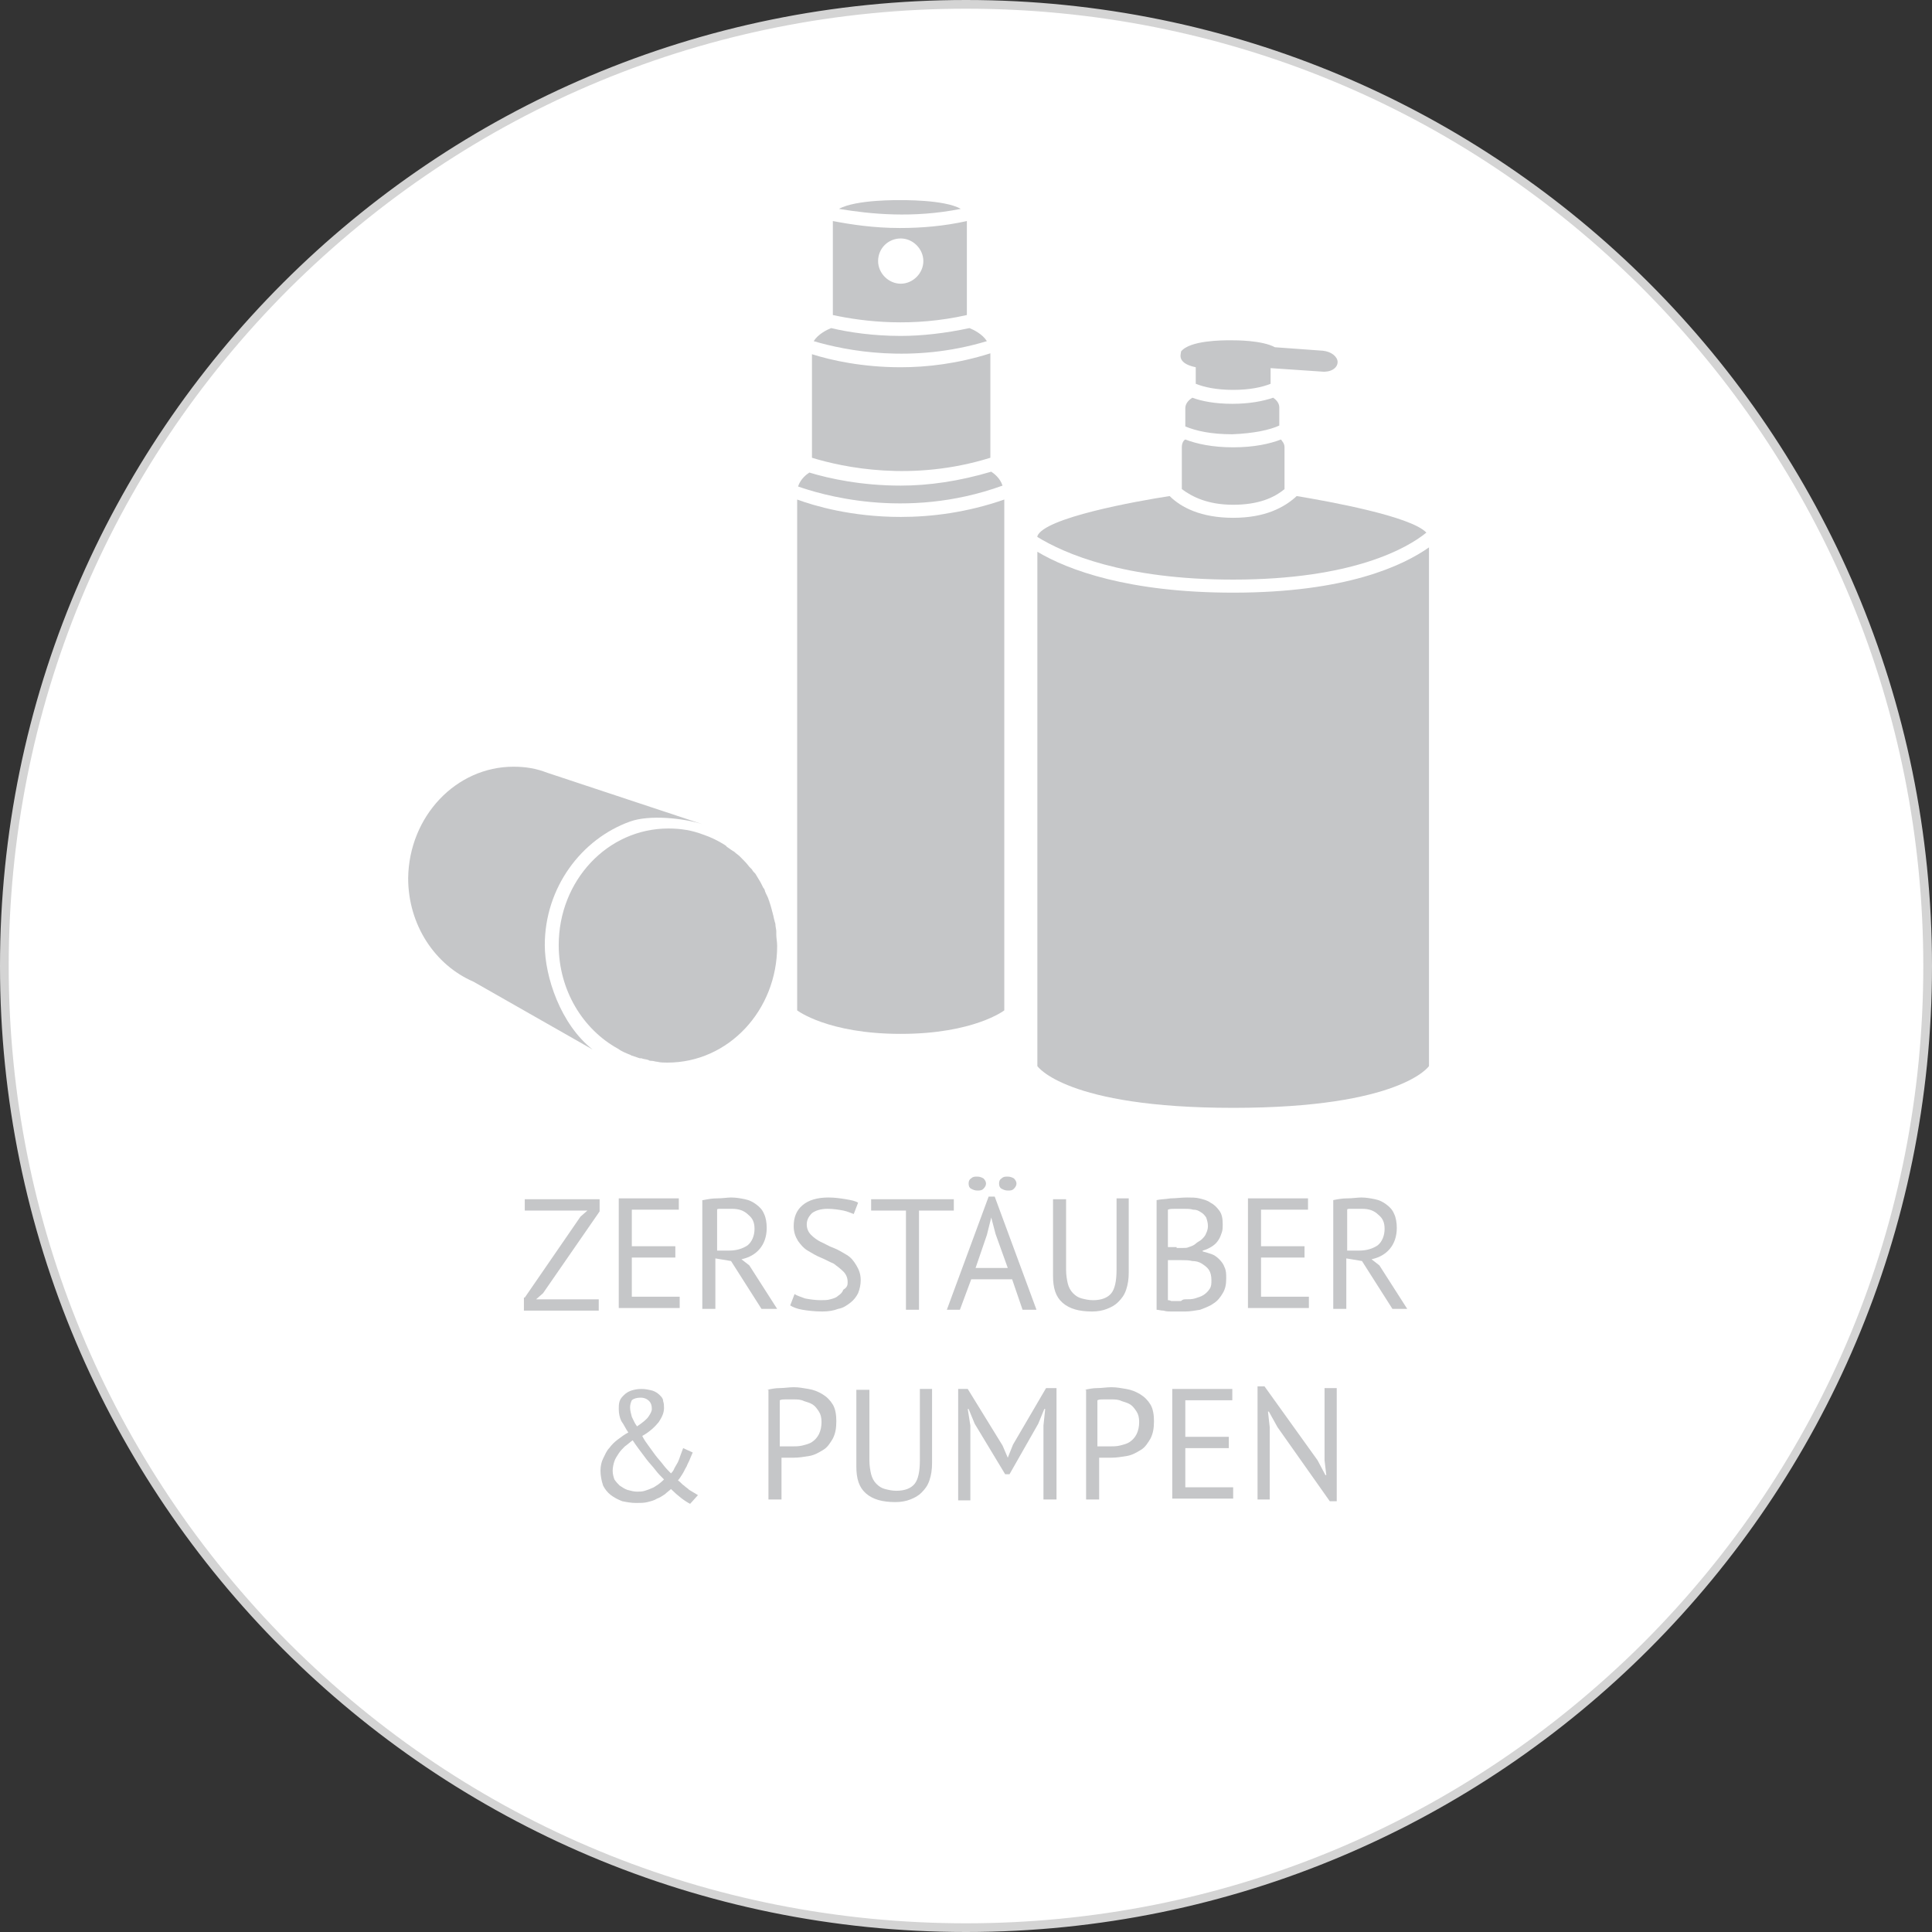 <?xml version="1.0" encoding="utf-8"?>
<!-- Generator: Adobe Illustrator 16.0.0, SVG Export Plug-In . SVG Version: 6.00 Build 0)  -->
<!DOCTYPE svg PUBLIC "-//W3C//DTD SVG 1.1//EN" "http://www.w3.org/Graphics/SVG/1.1/DTD/svg11.dtd">
<svg version="1.1" id="Ebene_1" xmlns="http://www.w3.org/2000/svg" xmlns:xlink="http://www.w3.org/1999/xlink" x="0px" y="0px"
	 width="222px" height="222px" viewBox="0 0 222 222" style="enable-background:new 0 0 222 222;" xml:space="preserve">
<rect x="0" y="0" width="222" height="222" fill="#333333" stroke="none"/>
<style type="text/css">
<![CDATA[
	.st0{fill:#E1001A;}
	.st1{fill:#1A171B;}
	.st2{clip-path:url(#SVGID_2_);fill:#E1001A;}
	.st3{fill:#1CE4F0;}
	.st4{fill:#BE0C1D;}
	.st5{clip-path:url(#SVGID_2_);fill:#1A171B;}
	.st6{clip-path:url(#SVGID_4_);fill:#E1001A;}
	.st7{clip-path:url(#SVGID_4_);fill:#172982;}
	.st8{clip-path:url(#SVGID_4_);}
	.st9{fill:#C5C6C8;}
	.st10{fill:#FFFFFF;stroke:#D4D4D4;stroke-width:1.012;stroke-miterlimit:10;}
	.st11{fill:#FFFFFF;}
	.st12{fill:#62C3DC;}
	.st13{clip-path:url(#SVGID_2_);fill:#FFEC00;}
	.st14{fill:#D4D4D4;}
	.st15{fill:#3B579D;}
]]>
</style>
<g>
	<path class="st11" d="M111,221.5C50.1,221.5,0.5,171.9,0.5,111C0.5,50.1,50.1,0.5,111,0.5c60.9,0,110.5,49.6,110.5,110.5
		C221.5,171.9,171.9,221.5,111,221.5z"/>
	<path class="st14" d="M111,1c29.4,0,57,11.4,77.8,32.2C209.5,54,221,81.6,221,111c0,29.4-11.4,57-32.2,77.8
		C168,209.5,140.4,221,111,221c-29.4,0-57-11.4-77.8-32.2C12.5,168,1,140.4,1,111s11.4-57,32.2-77.8C54,12.5,81.6,1,111,1 M111,0
		C49.7,0,0,49.7,0,111c0,61.3,49.7,111,111,111c61.3,0,111-49.7,111-111C222,49.7,172.3,0,111,0L111,0z"/>
</g>
<path class="st9" d="M141.7,68.1c-12,0-19-2.6-22.5-4.7v59.1c0,0,3.2,4.8,22.5,4.8c19.3,0,22.5-4.8,22.5-4.8V62.9
	C161.2,65,154.7,68.1,141.7,68.1z"/>
<g>
	<g>
		<path class="st9" d="M76.8,95.2c1.4,0,2.7,0.2,4,0.7l0,0c0.9,0.3,1.7,0.7,2.5,1.2c0.1,0.1,0.2,0.1,0.2,0.2
			c0.2,0.1,0.4,0.3,0.6,0.4c0.1,0.1,0.2,0.1,0.3,0.2c0.2,0.2,0.4,0.3,0.6,0.5c0.1,0.1,0.1,0.1,0.2,0.2c0.3,0.3,0.6,0.6,0.9,1
			c0.1,0.1,0.2,0.2,0.3,0.3c0.1,0.2,0.2,0.3,0.4,0.5c0.1,0.2,0.2,0.3,0.3,0.5c0.1,0.2,0.2,0.3,0.3,0.5c0.1,0.2,0.2,0.4,0.3,0.6
			c0.1,0.1,0.2,0.3,0.2,0.4c0.1,0.3,0.3,0.6,0.4,0.9c0,0.1,0.1,0.2,0.1,0.3c0.1,0.3,0.2,0.6,0.3,1c0,0.1,0.1,0.3,0.1,0.4
			c0.1,0.3,0.1,0.5,0.2,0.8c0,0.1,0.1,0.3,0.1,0.4c0,0.3,0.1,0.6,0.1,0.8c0,0.1,0,0.3,0,0.4c0,0.4,0.1,0.8,0.1,1.3
			c0,7.4-5.6,13.4-12.6,13.4c-0.4,0-0.8,0-1.2-0.1c-0.2,0-0.4-0.1-0.6-0.1c-0.1,0-0.3,0-0.4-0.1c-0.3-0.1-0.6-0.1-0.8-0.2
			c-0.1,0-0.1,0-0.2,0c-0.3-0.1-0.6-0.2-0.9-0.3l0,0c-0.1,0-0.1-0.1-0.2-0.1l0,0c-0.5-0.2-1-0.4-1.4-0.7l0,0
			c-4-2.2-6.8-6.7-6.8-11.9C64.2,101.2,69.8,95.2,76.8,95.2z"/>
	</g>
	<g>
		<path class="st9" d="M59,88.1c1.4,0,2.6,0.2,3.9,0.7l0,0l17.8,5.9c-2.2-0.7-6.1-1.1-8.3-0.3c-5.6,2-9.8,7.6-9.8,14.2
			c0,3.6,1.8,9.1,5.5,12l-13.7-7.8c-4.4-1.9-7.5-6.5-7.5-11.9C47,93.8,52.4,88.1,59,88.1z"/>
	</g>
</g>
<g>
	<path class="st9" d="M103.5,42.2c-4.4,0-8-0.8-10.2-1.5v11.9c3.6,1.1,11.5,2.8,20.5,0v-12C110,41.8,106.5,42.2,103.5,42.2z"/>
	<path class="st9" d="M95.5,37.7c-0.5,0.2-1.5,0.7-2,1.5c3.7,1.1,11.3,2.6,19.9,0c-0.5-0.8-1.5-1.3-2-1.5c-2.8,0.6-5.5,0.9-7.9,0.9
		C100.4,38.6,97.6,38.2,95.5,37.7z"/>
	<path class="st9" d="M111.1,36.2V25.4c-2.7,0.6-5.3,0.8-7.7,0.8c-3,0-5.6-0.4-7.7-0.8v10.8C99.4,37,104.9,37.6,111.1,36.2z
		 M103.5,27.4c1.4,0,2.6,1.2,2.6,2.6c0,1.4-1.2,2.6-2.6,2.6c-1.4,0-2.6-1.2-2.6-2.6C100.9,28.5,102.1,27.4,103.5,27.4z"/>
	<path class="st9" d="M115.2,55.8c-0.3-0.9-1-1.4-1.3-1.6c-3.7,1.1-7.2,1.6-10.4,1.6c-4.5,0-8.2-0.8-10.5-1.5
		c-0.3,0.2-1,0.7-1.3,1.6C94,56.7,103.9,59.9,115.2,55.8z"/>
	<path class="st9" d="M103.5,59.4c-5.7,0-10-1.3-11.9-2v58.7c0,0,3.5,2.7,11.9,2.7c8.4,0,11.9-2.7,11.9-2.7V57.4
		C111.1,58.9,107,59.4,103.5,59.4z"/>
	<path class="st9" d="M110.4,24c-1.9-1.1-7-1-7-1s-5-0.1-7,1C100,24.6,104.9,25.1,110.4,24z"/>
</g>
<g>
	<path class="st9" d="M135.8,51.4v4.8c1.2,0.9,3,1.8,5.9,1.8c2.9,0,4.7-0.8,5.9-1.8v-4.8c0-0.5-0.3-0.7-0.4-0.9
		c-1.3,0.5-3.1,0.9-5.5,0.9c-2.4,0-4.2-0.4-5.5-0.9C136,50.6,135.8,50.9,135.8,51.4z"/>
	<path class="st9" d="M147,48.9v-2.1c0-0.5-0.4-0.9-0.7-1.1c-1.2,0.4-2.7,0.7-4.7,0.7c-2,0-3.5-0.3-4.6-0.7
		c-0.3,0.2-0.8,0.6-0.8,1.2v2.1c1.2,0.5,2.9,0.9,5.4,0.9C144.1,49.8,145.9,49.4,147,48.9z"/>
	<path class="st9" d="M163.9,61.2c-1.8-1.9-11.3-3.6-14.9-4.2c-1.4,1.3-3.6,2.5-7.3,2.5c-3.7,0-6-1.2-7.3-2.5
		c-3.9,0.6-14.4,2.5-15.2,4.6v0.1c3.1,1.9,9.9,4.9,22.5,4.9C155.4,66.6,161.7,63,163.9,61.2z"/>
	<path class="st9" d="M137.4,42.2v1.9c1,0.4,2.4,0.7,4.3,0.7c1.9,0,3.3-0.3,4.3-0.7v-1.8l5.9,0.4c1,0.1,1.8-0.4,1.8-1.1
		c0-0.6-0.7-1.2-1.7-1.3l-5.5-0.4c-1.5-0.8-4.4-0.8-5.1-0.8c-0.9,0-4.7,0-5.7,1.3C135.8,40.5,135,41.7,137.4,42.2z"/>
</g>
<g>
	<path class="st9" d="M60.3,149.1l6.4-9.3l0.8-0.7h-7.2v-1.3h8.6v1.4l-6.5,9.4l-0.8,0.7h7.2v1.3h-8.6V149.1z"/>
	<path class="st9" d="M71.1,137.7H78v1.3h-5.4v4.2h5v1.3h-5v4.5h5.5v1.3h-7V137.7z"/>
	<path class="st9" d="M80.8,137.9c0.5-0.1,1-0.2,1.6-0.2c0.6,0,1.2-0.1,1.6-0.1c0.6,0,1.1,0.1,1.6,0.2c0.5,0.1,0.9,0.3,1.3,0.6
		c0.4,0.3,0.7,0.6,0.9,1.1c0.2,0.4,0.3,1,0.3,1.6c0,1-0.3,1.8-0.8,2.4c-0.5,0.6-1.2,1-2.1,1.2l0.9,0.7l3.2,5h-1.8l-3.5-5.5l-1.8-0.3
		v5.8h-1.5V137.9z M84.1,138.9c-0.2,0-0.3,0-0.5,0c-0.2,0-0.3,0-0.5,0s-0.3,0-0.4,0c-0.1,0-0.3,0-0.3,0.1v4.7h1.4
		c0.8,0,1.5-0.2,2.1-0.6c0.5-0.4,0.8-1.1,0.8-1.9c0-0.7-0.2-1.2-0.7-1.6C85.5,139.1,84.9,138.9,84.1,138.9z"/>
	<path class="st9" d="M97.4,147.3c0-0.5-0.2-0.9-0.5-1.2c-0.3-0.3-0.7-0.6-1.1-0.9c-0.5-0.2-1-0.5-1.5-0.7c-0.5-0.2-1-0.5-1.5-0.8
		c-0.5-0.3-0.8-0.7-1.1-1.1c-0.3-0.5-0.5-1-0.5-1.7c0-1,0.3-1.8,1-2.4c0.7-0.6,1.7-0.9,3-0.9c0.7,0,1.4,0.1,2,0.2
		c0.6,0.1,1.1,0.2,1.4,0.4l-0.5,1.3c-0.3-0.1-0.7-0.3-1.2-0.4c-0.5-0.1-1.2-0.2-1.8-0.2c-0.8,0-1.4,0.2-1.8,0.5
		c-0.4,0.4-0.6,0.8-0.6,1.3c0,0.5,0.2,0.9,0.5,1.2c0.3,0.3,0.7,0.6,1.1,0.8c0.5,0.2,0.9,0.5,1.5,0.7c0.5,0.2,1,0.5,1.5,0.8
		s0.8,0.7,1.1,1.2c0.3,0.5,0.5,1,0.5,1.7c0,0.5-0.1,1-0.3,1.5c-0.2,0.4-0.5,0.8-0.9,1.1c-0.4,0.3-0.8,0.6-1.4,0.7
		c-0.5,0.2-1.1,0.3-1.8,0.3c-0.9,0-1.7-0.1-2.3-0.2c-0.6-0.1-1.1-0.3-1.4-0.5l0.5-1.3c0.3,0.2,0.7,0.3,1.2,0.5
		c0.5,0.1,1.2,0.2,1.8,0.2c0.4,0,0.8,0,1.1-0.1c0.4-0.1,0.7-0.2,0.9-0.4c0.3-0.2,0.5-0.4,0.6-0.7C97.4,147.9,97.4,147.6,97.4,147.3z
		"/>
	<path class="st9" d="M109.6,139.1h-4v11.4h-1.5v-11.4h-4v-1.3h9.5V139.1z"/>
	<path class="st9" d="M116.3,147h-4.7l-1.3,3.5h-1.5l4.8-13h0.7l4.8,13h-1.6L116.3,147z M111.3,136c0-0.3,0.1-0.5,0.3-0.6
		c0.2-0.2,0.4-0.2,0.7-0.2c0.3,0,0.5,0.1,0.7,0.2c0.2,0.2,0.3,0.4,0.3,0.6c0,0.2-0.1,0.4-0.3,0.6c-0.2,0.2-0.4,0.2-0.7,0.2
		c-0.3,0-0.5-0.1-0.7-0.2C111.4,136.5,111.3,136.3,111.3,136z M112.1,145.7h3.7l-1.4-3.9l-0.5-1.9h0l-0.5,2L112.1,145.7z M114.8,136
		c0-0.3,0.1-0.5,0.3-0.6c0.2-0.2,0.4-0.2,0.7-0.2c0.3,0,0.5,0.1,0.7,0.2c0.2,0.2,0.3,0.4,0.3,0.6c0,0.2-0.1,0.4-0.3,0.6
		c-0.2,0.2-0.4,0.2-0.7,0.2c-0.3,0-0.5-0.1-0.7-0.2C114.9,136.5,114.8,136.3,114.8,136z"/>
	<path class="st9" d="M128.2,137.7h1.5v8.5c0,0.8-0.1,1.4-0.3,2c-0.2,0.6-0.5,1-0.9,1.4c-0.4,0.4-0.8,0.6-1.3,0.8
		c-0.5,0.2-1.1,0.3-1.7,0.3c-1.5,0-2.6-0.3-3.4-1c-0.8-0.7-1.1-1.7-1.1-3.1v-8.8h1.5v8.1c0,0.6,0.1,1.2,0.2,1.6
		c0.1,0.4,0.3,0.8,0.6,1.1c0.3,0.3,0.6,0.5,1,0.6c0.4,0.1,0.8,0.2,1.3,0.2c1,0,1.7-0.3,2.1-0.8c0.4-0.5,0.6-1.4,0.6-2.7V137.7z"/>
	<path class="st9" d="M140.5,140.7c0,0.3,0,0.6-0.1,0.9c-0.1,0.3-0.2,0.6-0.4,0.9c-0.2,0.3-0.4,0.5-0.7,0.7
		c-0.3,0.2-0.7,0.4-1.1,0.5v0.1c0.4,0.1,0.7,0.2,1,0.3c0.3,0.1,0.6,0.3,0.9,0.6c0.3,0.3,0.5,0.6,0.6,0.9c0.2,0.4,0.2,0.8,0.2,1.3
		c0,0.7-0.1,1.2-0.4,1.7c-0.3,0.5-0.6,0.9-1.1,1.2c-0.4,0.3-1,0.5-1.5,0.7c-0.6,0.1-1.2,0.2-1.7,0.2c-0.2,0-0.4,0-0.7,0
		c-0.3,0-0.6,0-0.9,0c-0.3,0-0.6,0-0.9-0.1c-0.3,0-0.6-0.1-0.8-0.1v-12.6c0.4-0.1,1-0.1,1.6-0.2c0.6,0,1.2-0.1,1.9-0.1
		c0.5,0,1,0,1.4,0.1s0.9,0.2,1.3,0.5c0.4,0.2,0.7,0.5,1,0.9S140.5,140,140.5,140.7z M135.2,143.4c0.2,0,0.5,0,0.7,0
		c0.3,0,0.5,0,0.7-0.1c0.3-0.1,0.6-0.2,0.8-0.4s0.5-0.3,0.7-0.5c0.2-0.2,0.4-0.4,0.5-0.7c0.1-0.2,0.2-0.5,0.2-0.8
		c0-0.4-0.1-0.7-0.2-1c-0.2-0.3-0.4-0.5-0.6-0.6c-0.3-0.2-0.5-0.3-0.9-0.3c-0.3-0.1-0.7-0.1-1-0.1c-0.4,0-0.8,0-1.1,0
		c-0.3,0-0.6,0-0.8,0.1v4.3H135.2z M136.2,149.3c0.4,0,0.8,0,1.1-0.1s0.7-0.2,1-0.4c0.3-0.2,0.5-0.4,0.7-0.7c0.2-0.3,0.2-0.6,0.2-1
		c0-0.5-0.1-0.9-0.3-1.2c-0.2-0.3-0.5-0.5-0.8-0.7c-0.3-0.2-0.7-0.3-1.1-0.3c-0.4-0.1-0.8-0.1-1.2-0.1h-1.6v4.6c0.1,0,0.2,0,0.4,0.1
		c0.2,0,0.3,0,0.5,0c0.2,0,0.4,0,0.6,0C135.9,149.3,136.1,149.3,136.2,149.3z"/>
	<path class="st9" d="M143.4,137.7h6.9v1.3h-5.4v4.2h5v1.3h-5v4.5h5.5v1.3h-7V137.7z"/>
	<path class="st9" d="M153.2,137.9c0.5-0.1,1-0.2,1.6-0.2c0.6,0,1.2-0.1,1.6-0.1c0.6,0,1.1,0.1,1.6,0.2c0.5,0.1,0.9,0.3,1.3,0.6
		c0.4,0.3,0.7,0.6,0.9,1.1c0.2,0.4,0.3,1,0.3,1.6c0,1-0.3,1.8-0.8,2.4c-0.5,0.6-1.2,1-2.1,1.2l0.9,0.7l3.2,5H160l-3.5-5.5l-1.8-0.3
		v5.8h-1.5V137.9z M156.5,138.9c-0.2,0-0.3,0-0.5,0c-0.2,0-0.3,0-0.5,0s-0.3,0-0.4,0c-0.1,0-0.3,0-0.3,0.1v4.7h1.4
		c0.8,0,1.5-0.2,2.1-0.6c0.5-0.4,0.8-1.1,0.8-1.9c0-0.7-0.2-1.2-0.7-1.6C157.9,139.1,157.3,138.9,156.5,138.9z"/>
	<path class="st9" d="M69,169c0-0.5,0.1-1,0.3-1.4s0.4-0.9,0.7-1.2c0.3-0.4,0.6-0.7,1-1c0.4-0.3,0.8-0.6,1.2-0.8
		c-0.3-0.4-0.5-0.9-0.8-1.3c-0.2-0.4-0.3-0.9-0.3-1.4c0-0.3,0-0.6,0.1-0.9c0.1-0.3,0.3-0.5,0.5-0.7c0.2-0.2,0.5-0.4,0.8-0.5
		c0.3-0.1,0.7-0.2,1.2-0.2c0.5,0,0.9,0.1,1.3,0.2c0.3,0.1,0.6,0.3,0.8,0.5c0.2,0.2,0.4,0.4,0.4,0.7c0.1,0.3,0.1,0.5,0.1,0.8
		c0,0.5-0.2,1-0.6,1.6c-0.4,0.5-1,1.1-1.9,1.6c0.2,0.4,0.4,0.7,0.7,1.1c0.3,0.4,0.5,0.7,0.8,1.1c0.3,0.4,0.6,0.7,0.9,1.1
		c0.3,0.4,0.6,0.7,0.9,1c0.1-0.1,0.3-0.3,0.4-0.6c0.1-0.2,0.3-0.5,0.4-0.7c0.1-0.2,0.2-0.5,0.3-0.8s0.2-0.5,0.3-0.8l1.1,0.5
		c-0.1,0.2-0.2,0.5-0.3,0.7c-0.1,0.3-0.3,0.6-0.4,0.9c-0.2,0.3-0.3,0.6-0.5,0.9c-0.2,0.3-0.3,0.5-0.5,0.7c0.3,0.2,0.5,0.5,0.7,0.6
		c0.2,0.2,0.4,0.3,0.6,0.5c0.2,0.1,0.3,0.2,0.5,0.3c0.2,0.1,0.3,0.2,0.5,0.3l-0.9,1c-0.6-0.3-1.4-0.9-2.2-1.7
		c-0.2,0.2-0.5,0.4-0.7,0.6c-0.3,0.2-0.6,0.4-0.9,0.5c-0.3,0.2-0.7,0.3-1.1,0.4c-0.4,0.1-0.8,0.1-1.3,0.1c-0.6,0-1.1-0.1-1.6-0.2
		c-0.5-0.2-0.9-0.4-1.3-0.7c-0.4-0.3-0.7-0.7-0.9-1.1C69.1,170.1,69,169.5,69,169z M76.3,170c-0.4-0.4-0.7-0.7-1-1.1s-0.7-0.8-1-1.2
		s-0.6-0.8-0.9-1.2s-0.5-0.7-0.7-1c-0.3,0.2-0.6,0.5-0.9,0.7c-0.3,0.3-0.5,0.5-0.7,0.8c-0.2,0.3-0.4,0.6-0.5,0.9
		c-0.1,0.3-0.2,0.7-0.2,1.1s0.1,0.7,0.2,1c0.2,0.3,0.4,0.5,0.6,0.7c0.3,0.2,0.6,0.4,0.9,0.5c0.4,0.1,0.7,0.2,1.1,0.2
		c0.3,0,0.6,0,0.9-0.1c0.3-0.1,0.6-0.2,0.8-0.3c0.3-0.1,0.5-0.3,0.7-0.4C76,170.3,76.2,170.1,76.3,170z M72.4,161.7
		c0,0.4,0.1,0.7,0.2,1.1c0.2,0.4,0.3,0.7,0.6,1.1c0.6-0.4,1.1-0.8,1.3-1.1c0.2-0.3,0.4-0.6,0.4-0.9c0-0.4-0.1-0.7-0.3-0.9
		c-0.2-0.2-0.5-0.4-1-0.4c-0.4,0-0.8,0.1-1,0.3C72.5,161.1,72.4,161.4,72.4,161.7z"/>
	<path class="st9" d="M88.1,159.7c0.5-0.1,1-0.2,1.5-0.2c0.5,0,1.1-0.1,1.6-0.1c0.6,0,1.1,0.1,1.7,0.2c0.6,0.1,1.1,0.3,1.6,0.6
		c0.5,0.3,0.9,0.7,1.2,1.2s0.4,1.2,0.4,1.9c0,0.8-0.1,1.4-0.4,2c-0.3,0.5-0.6,1-1.1,1.3c-0.5,0.3-1,0.6-1.6,0.7
		c-0.6,0.1-1.2,0.2-1.8,0.2c-0.1,0-0.2,0-0.3,0s-0.3,0-0.4,0s-0.3,0-0.4,0c-0.1,0-0.2,0-0.3,0v4.8h-1.5V159.7z M91.2,160.8
		c-0.3,0-0.6,0-0.9,0s-0.5,0-0.7,0.1v5.3c0.1,0,0.2,0,0.3,0c0.1,0,0.3,0,0.4,0c0.1,0,0.3,0,0.4,0c0.1,0,0.2,0,0.3,0
		c0.4,0,0.8,0,1.2-0.1c0.4-0.1,0.8-0.2,1.1-0.4c0.3-0.2,0.6-0.5,0.8-0.9c0.2-0.4,0.3-0.9,0.3-1.4c0-0.5-0.1-0.9-0.3-1.2
		c-0.2-0.3-0.4-0.6-0.7-0.8s-0.7-0.3-1-0.4C92,160.8,91.6,160.8,91.2,160.8z"/>
	<path class="st9" d="M105.6,159.6h1.5v8.5c0,0.8-0.1,1.4-0.3,2c-0.2,0.6-0.5,1-0.9,1.4c-0.4,0.4-0.8,0.6-1.3,0.8
		c-0.5,0.2-1.1,0.3-1.7,0.3c-1.5,0-2.6-0.3-3.4-1c-0.8-0.7-1.1-1.7-1.1-3.1v-8.8h1.5v8.1c0,0.6,0.1,1.2,0.2,1.6s0.3,0.8,0.6,1.1
		c0.3,0.3,0.6,0.5,1,0.6c0.4,0.1,0.8,0.2,1.3,0.2c1,0,1.7-0.3,2.1-0.8c0.4-0.5,0.6-1.4,0.6-2.7V159.6z"/>
	<path class="st9" d="M119.9,163.8l0.2-1.9H120l-0.7,1.7l-3.3,5.8h-0.5l-3.5-5.8l-0.7-1.7h-0.1l0.3,1.9v8.6h-1.4v-12.8h1.1l4,6.5
		l0.6,1.4h0l0.6-1.5l3.8-6.5h1.2v12.8h-1.5V163.8z"/>
	<path class="st9" d="M124.6,159.7c0.5-0.1,1-0.2,1.5-0.2c0.5,0,1.1-0.1,1.6-0.1c0.6,0,1.1,0.1,1.7,0.2c0.6,0.1,1.1,0.3,1.6,0.6
		c0.5,0.3,0.9,0.7,1.2,1.2c0.3,0.5,0.4,1.2,0.4,1.9c0,0.8-0.1,1.4-0.4,2c-0.3,0.5-0.6,1-1.1,1.3c-0.5,0.3-1,0.6-1.6,0.7
		c-0.6,0.1-1.2,0.2-1.8,0.2c-0.1,0-0.2,0-0.3,0s-0.3,0-0.4,0s-0.3,0-0.4,0c-0.1,0-0.2,0-0.3,0v4.8h-1.5V159.7z M127.7,160.8
		c-0.3,0-0.6,0-0.9,0s-0.5,0-0.7,0.1v5.3c0.1,0,0.2,0,0.3,0c0.1,0,0.3,0,0.4,0c0.1,0,0.3,0,0.4,0c0.1,0,0.2,0,0.3,0
		c0.4,0,0.8,0,1.2-0.1c0.4-0.1,0.8-0.2,1.1-0.4c0.3-0.2,0.6-0.5,0.8-0.9c0.2-0.4,0.3-0.9,0.3-1.4c0-0.5-0.1-0.9-0.3-1.2
		c-0.2-0.3-0.4-0.6-0.7-0.8s-0.7-0.3-1-0.4C128.5,160.8,128.1,160.8,127.7,160.8z"/>
	<path class="st9" d="M134.7,159.6h6.9v1.3h-5.4v4.2h5v1.3h-5v4.5h5.5v1.3h-7V159.6z"/>
	<path class="st9" d="M146.8,164l-1-1.8h-0.1l0.2,1.8v8.3h-1.4v-13h0.8l6.1,8.5l0.9,1.7h0.1l-0.2-1.7v-8.3h1.4v13h-0.8L146.8,164z"
		/>
</g>
</svg>
